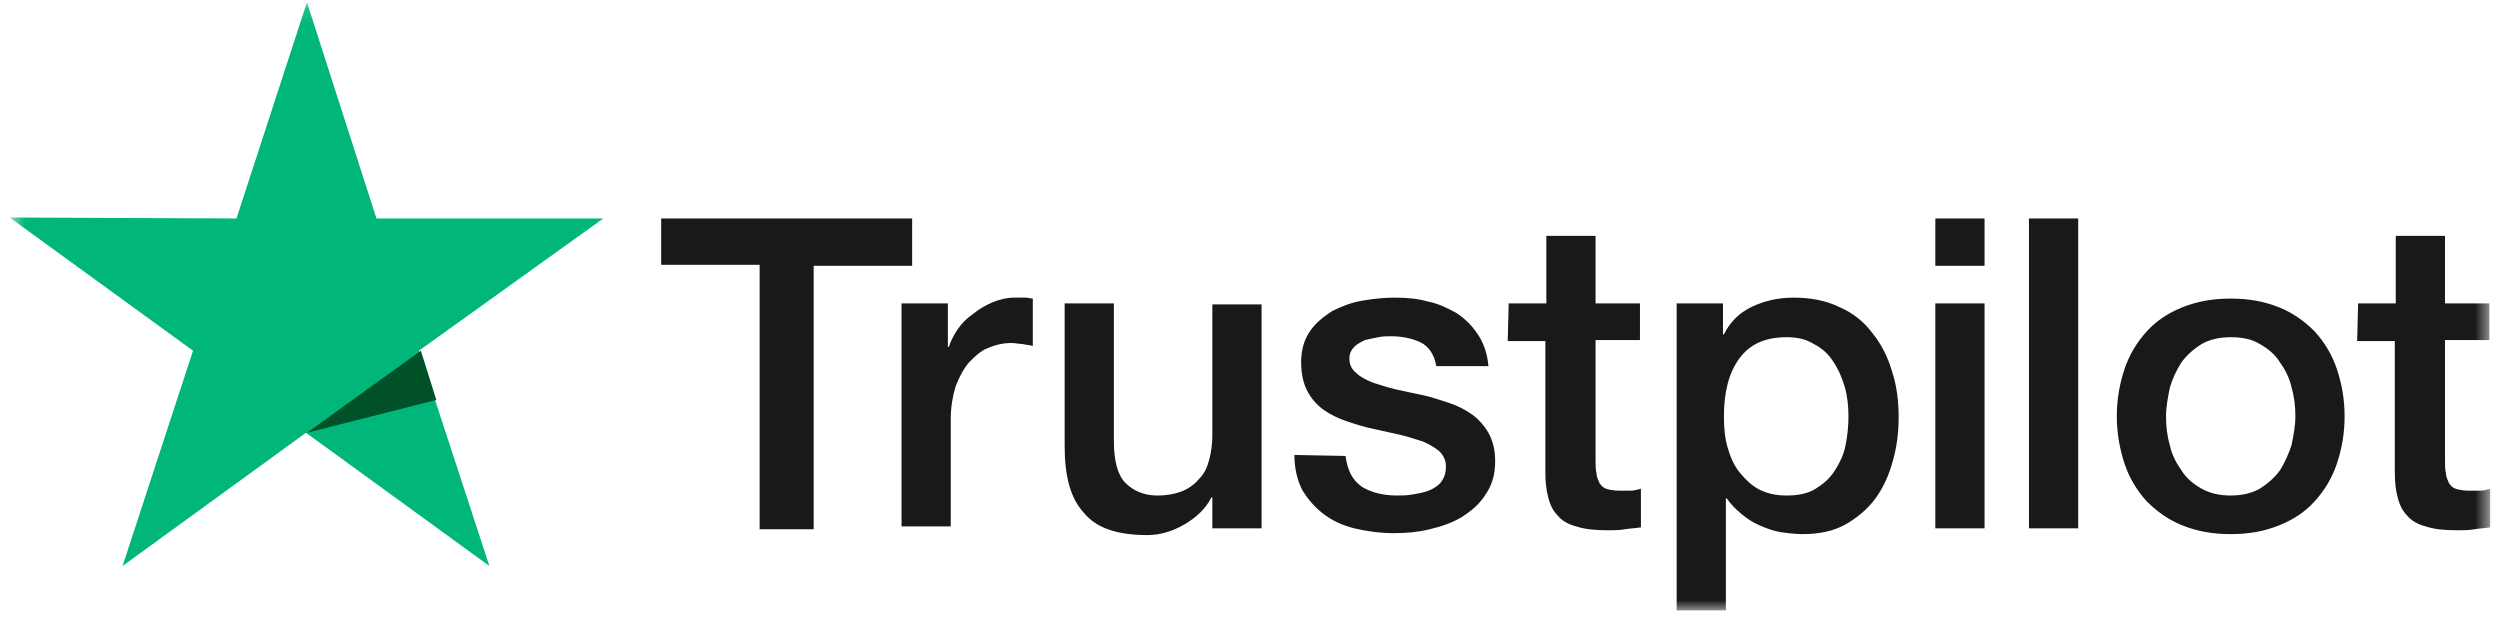 <svg width="152" height="38" viewBox="0 0 152 38" fill="none" xmlns="http://www.w3.org/2000/svg">
<g id="TP-logo-Tricolor-Black-RGB 1" clip-path="url(#clip0_6406_6842)">
<g id="Group">
<g id="Clip path group">
<mask id="mask0_6406_6842" style="mask-type:luminance" maskUnits="userSpaceOnUse" x="0" y="0" width="152" height="38">
<g id="SVGID_00000018956027589603528640000004999508797435204513_">
<path id="Vector" d="M151.415 0.137H0.586V37.169H151.415V0.137Z" fill="white"></path>
</g>
</mask>
<g mask="url(#mask0_6406_6842)">
<g id="Group_2">
<path id="Vector_2" d="M40.199 13.283H55.458V16.159H49.472V32.181H46.185V16.1H40.199V13.283ZM54.813 18.448H57.63V21.089H57.688C57.806 20.737 57.982 20.384 58.217 20.032C58.451 19.68 58.803 19.328 59.156 19.093C59.508 18.8 59.919 18.565 60.329 18.389C60.74 18.213 61.21 18.096 61.679 18.096C62.031 18.096 62.266 18.096 62.383 18.096C62.501 18.096 62.677 18.154 62.794 18.154V21.03C62.559 20.971 62.383 20.971 62.149 20.913C61.914 20.913 61.738 20.854 61.503 20.854C60.975 20.854 60.505 20.971 60.095 21.148C59.625 21.323 59.273 21.676 58.921 22.028C58.569 22.439 58.334 22.908 58.099 23.495C57.923 24.082 57.806 24.727 57.806 25.49V32.005H54.813V18.448ZM76.645 32.122H73.71V30.244H73.652C73.299 30.948 72.713 31.477 72.008 31.887C71.304 32.298 70.541 32.533 69.778 32.533C67.959 32.533 66.668 32.122 65.905 31.183C65.083 30.303 64.731 28.953 64.731 27.134V18.448H67.724V26.84C67.724 28.014 67.959 28.894 68.428 29.364C68.898 29.833 69.543 30.127 70.365 30.127C71.011 30.127 71.539 30.009 71.95 29.833C72.361 29.657 72.713 29.364 72.947 29.07C73.241 28.777 73.417 28.366 73.534 27.897C73.652 27.427 73.71 26.958 73.71 26.429V18.506H76.704V32.122H76.645ZM81.809 27.721C81.927 28.601 82.22 29.188 82.807 29.599C83.394 29.951 84.098 30.127 84.92 30.127C85.213 30.127 85.507 30.127 85.859 30.068C86.211 30.009 86.563 29.951 86.857 29.833C87.15 29.716 87.444 29.54 87.62 29.305C87.796 29.07 87.913 28.777 87.913 28.366C87.913 27.955 87.737 27.662 87.502 27.427C87.209 27.192 86.915 27.016 86.504 26.84C86.094 26.723 85.624 26.547 85.096 26.429C84.568 26.312 84.04 26.195 83.511 26.077C82.924 25.96 82.396 25.784 81.868 25.608C81.34 25.432 80.87 25.197 80.46 24.904C80.049 24.61 79.697 24.199 79.462 23.73C79.227 23.26 79.11 22.673 79.11 22.028C79.11 21.265 79.286 20.678 79.638 20.15C79.99 19.622 80.46 19.269 80.988 18.917C81.575 18.624 82.162 18.389 82.866 18.272C83.57 18.154 84.216 18.096 84.802 18.096C85.507 18.096 86.211 18.154 86.798 18.33C87.444 18.448 88.03 18.741 88.559 19.035C89.087 19.387 89.498 19.798 89.85 20.326C90.202 20.854 90.437 21.5 90.495 22.262H87.326C87.209 21.558 86.857 21.03 86.328 20.795C85.8 20.561 85.213 20.443 84.568 20.443C84.333 20.443 84.098 20.443 83.805 20.502C83.511 20.561 83.218 20.619 82.983 20.678C82.748 20.795 82.514 20.913 82.338 21.089C82.162 21.265 82.044 21.5 82.044 21.793C82.044 22.145 82.162 22.439 82.455 22.673C82.69 22.908 83.042 23.084 83.453 23.26C83.864 23.378 84.333 23.554 84.861 23.671C85.389 23.788 85.918 23.906 86.504 24.023C87.033 24.141 87.561 24.317 88.089 24.493C88.617 24.669 89.087 24.904 89.498 25.197C89.908 25.49 90.26 25.901 90.495 26.312C90.73 26.723 90.906 27.31 90.906 28.014C90.906 28.836 90.73 29.481 90.319 30.068C89.967 30.655 89.439 31.066 88.911 31.418C88.324 31.77 87.678 32.005 86.915 32.181C86.211 32.357 85.507 32.416 84.744 32.416C83.864 32.416 83.1 32.298 82.338 32.122C81.633 31.946 80.988 31.653 80.46 31.242C79.931 30.831 79.52 30.362 79.168 29.775C78.875 29.188 78.699 28.483 78.699 27.662L81.809 27.721ZM91.728 18.448H94.017V14.34H97.01V18.448H99.709V20.678H97.01V27.955C97.01 28.249 97.01 28.542 97.068 28.777C97.068 29.012 97.186 29.188 97.245 29.364C97.362 29.54 97.479 29.657 97.655 29.716C97.831 29.775 98.125 29.833 98.477 29.833C98.712 29.833 98.888 29.833 99.123 29.833C99.357 29.833 99.533 29.775 99.768 29.716V32.063C99.416 32.122 99.123 32.122 98.77 32.181C98.477 32.24 98.125 32.24 97.773 32.24C96.951 32.24 96.364 32.181 95.836 32.005C95.366 31.887 94.956 31.653 94.721 31.359C94.427 31.066 94.251 30.714 94.134 30.244C94.017 29.833 93.958 29.305 93.958 28.718V20.737H91.669L91.728 18.448ZM101.881 18.448H104.757V20.326H104.815C105.226 19.504 105.813 18.976 106.576 18.624C107.339 18.272 108.161 18.096 109.041 18.096C110.097 18.096 111.036 18.272 111.858 18.683C112.68 19.035 113.325 19.563 113.853 20.267C114.382 20.913 114.792 21.734 115.027 22.556C115.321 23.436 115.438 24.375 115.438 25.373C115.438 26.312 115.321 27.192 115.086 28.014C114.851 28.894 114.499 29.657 114.029 30.303C113.56 30.948 112.914 31.477 112.21 31.887C111.447 32.298 110.625 32.474 109.569 32.474C109.158 32.474 108.689 32.416 108.278 32.357C107.867 32.298 107.398 32.122 106.987 31.946C106.576 31.77 106.224 31.535 105.872 31.242C105.52 30.948 105.226 30.655 104.991 30.303H104.933V37.111H101.94V18.448H101.881ZM112.386 25.314C112.386 24.727 112.327 24.082 112.151 23.495C111.975 22.908 111.741 22.38 111.447 21.969C111.154 21.5 110.743 21.148 110.273 20.913C109.804 20.619 109.276 20.502 108.63 20.502C107.339 20.502 106.4 20.913 105.754 21.793C105.109 22.673 104.815 23.847 104.815 25.314C104.815 26.019 104.874 26.664 105.05 27.251C105.226 27.838 105.461 28.366 105.813 28.777C106.165 29.188 106.517 29.54 106.987 29.775C107.456 30.009 107.984 30.127 108.63 30.127C109.334 30.127 109.921 30.009 110.391 29.716C110.86 29.422 111.271 29.07 111.564 28.601C111.858 28.131 112.093 27.662 112.21 27.075C112.327 26.488 112.386 25.901 112.386 25.314ZM117.668 13.283H120.661V16.159H117.668V13.283ZM117.668 18.448H120.661V32.122H117.668V18.448ZM123.361 13.283H126.354V32.122H123.361V13.283ZM135.627 32.474C134.512 32.474 133.573 32.298 132.692 31.946C131.812 31.594 131.108 31.066 130.521 30.479C129.934 29.833 129.464 29.07 129.171 28.19C128.878 27.31 128.702 26.312 128.702 25.314C128.702 24.258 128.878 23.319 129.171 22.439C129.464 21.558 129.934 20.795 130.521 20.15C131.108 19.504 131.812 19.035 132.692 18.683C133.573 18.33 134.512 18.154 135.627 18.154C136.742 18.154 137.681 18.33 138.561 18.683C139.442 19.035 140.146 19.563 140.733 20.15C141.32 20.795 141.789 21.558 142.082 22.439C142.376 23.319 142.552 24.258 142.552 25.314C142.552 26.371 142.376 27.31 142.082 28.19C141.789 29.07 141.32 29.833 140.733 30.479C140.146 31.125 139.442 31.594 138.561 31.946C137.681 32.298 136.742 32.474 135.627 32.474ZM135.627 30.127C136.272 30.127 136.859 30.009 137.387 29.716C137.857 29.422 138.268 29.07 138.62 28.601C138.913 28.131 139.148 27.603 139.324 27.075C139.442 26.488 139.559 25.901 139.559 25.314C139.559 24.727 139.5 24.141 139.324 23.554C139.207 22.967 138.913 22.439 138.62 22.028C138.326 21.558 137.916 21.206 137.387 20.913C136.918 20.619 136.331 20.502 135.627 20.502C134.981 20.502 134.394 20.619 133.866 20.913C133.397 21.206 132.986 21.558 132.634 22.028C132.34 22.497 132.105 22.967 131.929 23.554C131.812 24.141 131.695 24.727 131.695 25.314C131.695 25.901 131.753 26.488 131.929 27.075C132.047 27.662 132.34 28.19 132.634 28.601C132.927 29.07 133.338 29.422 133.866 29.716C134.394 30.009 134.981 30.127 135.627 30.127ZM143.374 18.448H145.662V14.34H148.656V18.448H151.355V20.678H148.656V27.955C148.656 28.249 148.656 28.542 148.714 28.777C148.714 29.012 148.832 29.188 148.89 29.364C149.008 29.54 149.125 29.657 149.301 29.716C149.477 29.775 149.771 29.833 150.123 29.833C150.358 29.833 150.534 29.833 150.768 29.833C151.003 29.833 151.179 29.775 151.414 29.716V32.063C151.062 32.122 150.768 32.122 150.416 32.181C150.123 32.24 149.771 32.24 149.419 32.24C148.597 32.24 148.01 32.181 147.482 32.005C147.012 31.887 146.602 31.653 146.367 31.359C146.073 31.066 145.897 30.714 145.78 30.244C145.662 29.833 145.604 29.305 145.604 28.718V20.737H143.315L143.374 18.448Z" fill="#191919"></path>
<path id="Vector_3" d="M36.679 13.283H22.888L18.662 0.137L14.378 13.283L0.586 13.224L11.737 21.323L7.452 34.411L18.603 26.312L29.754 34.411L25.47 21.323L36.679 13.283Z" fill="#00B67A"></path>
<path id="Vector_4" d="M26.528 24.316L25.589 21.323L18.664 26.312L26.528 24.316Z" fill="#005128"></path>
</g>
</g>
</g>
</g>
</g>
<defs>
<clipPath id="clip0_6406_6842">
<rect width="150.83" height="37.561" fill="white" transform="translate(0.586 0.138)"></rect>
</clipPath>
</defs>
</svg>
